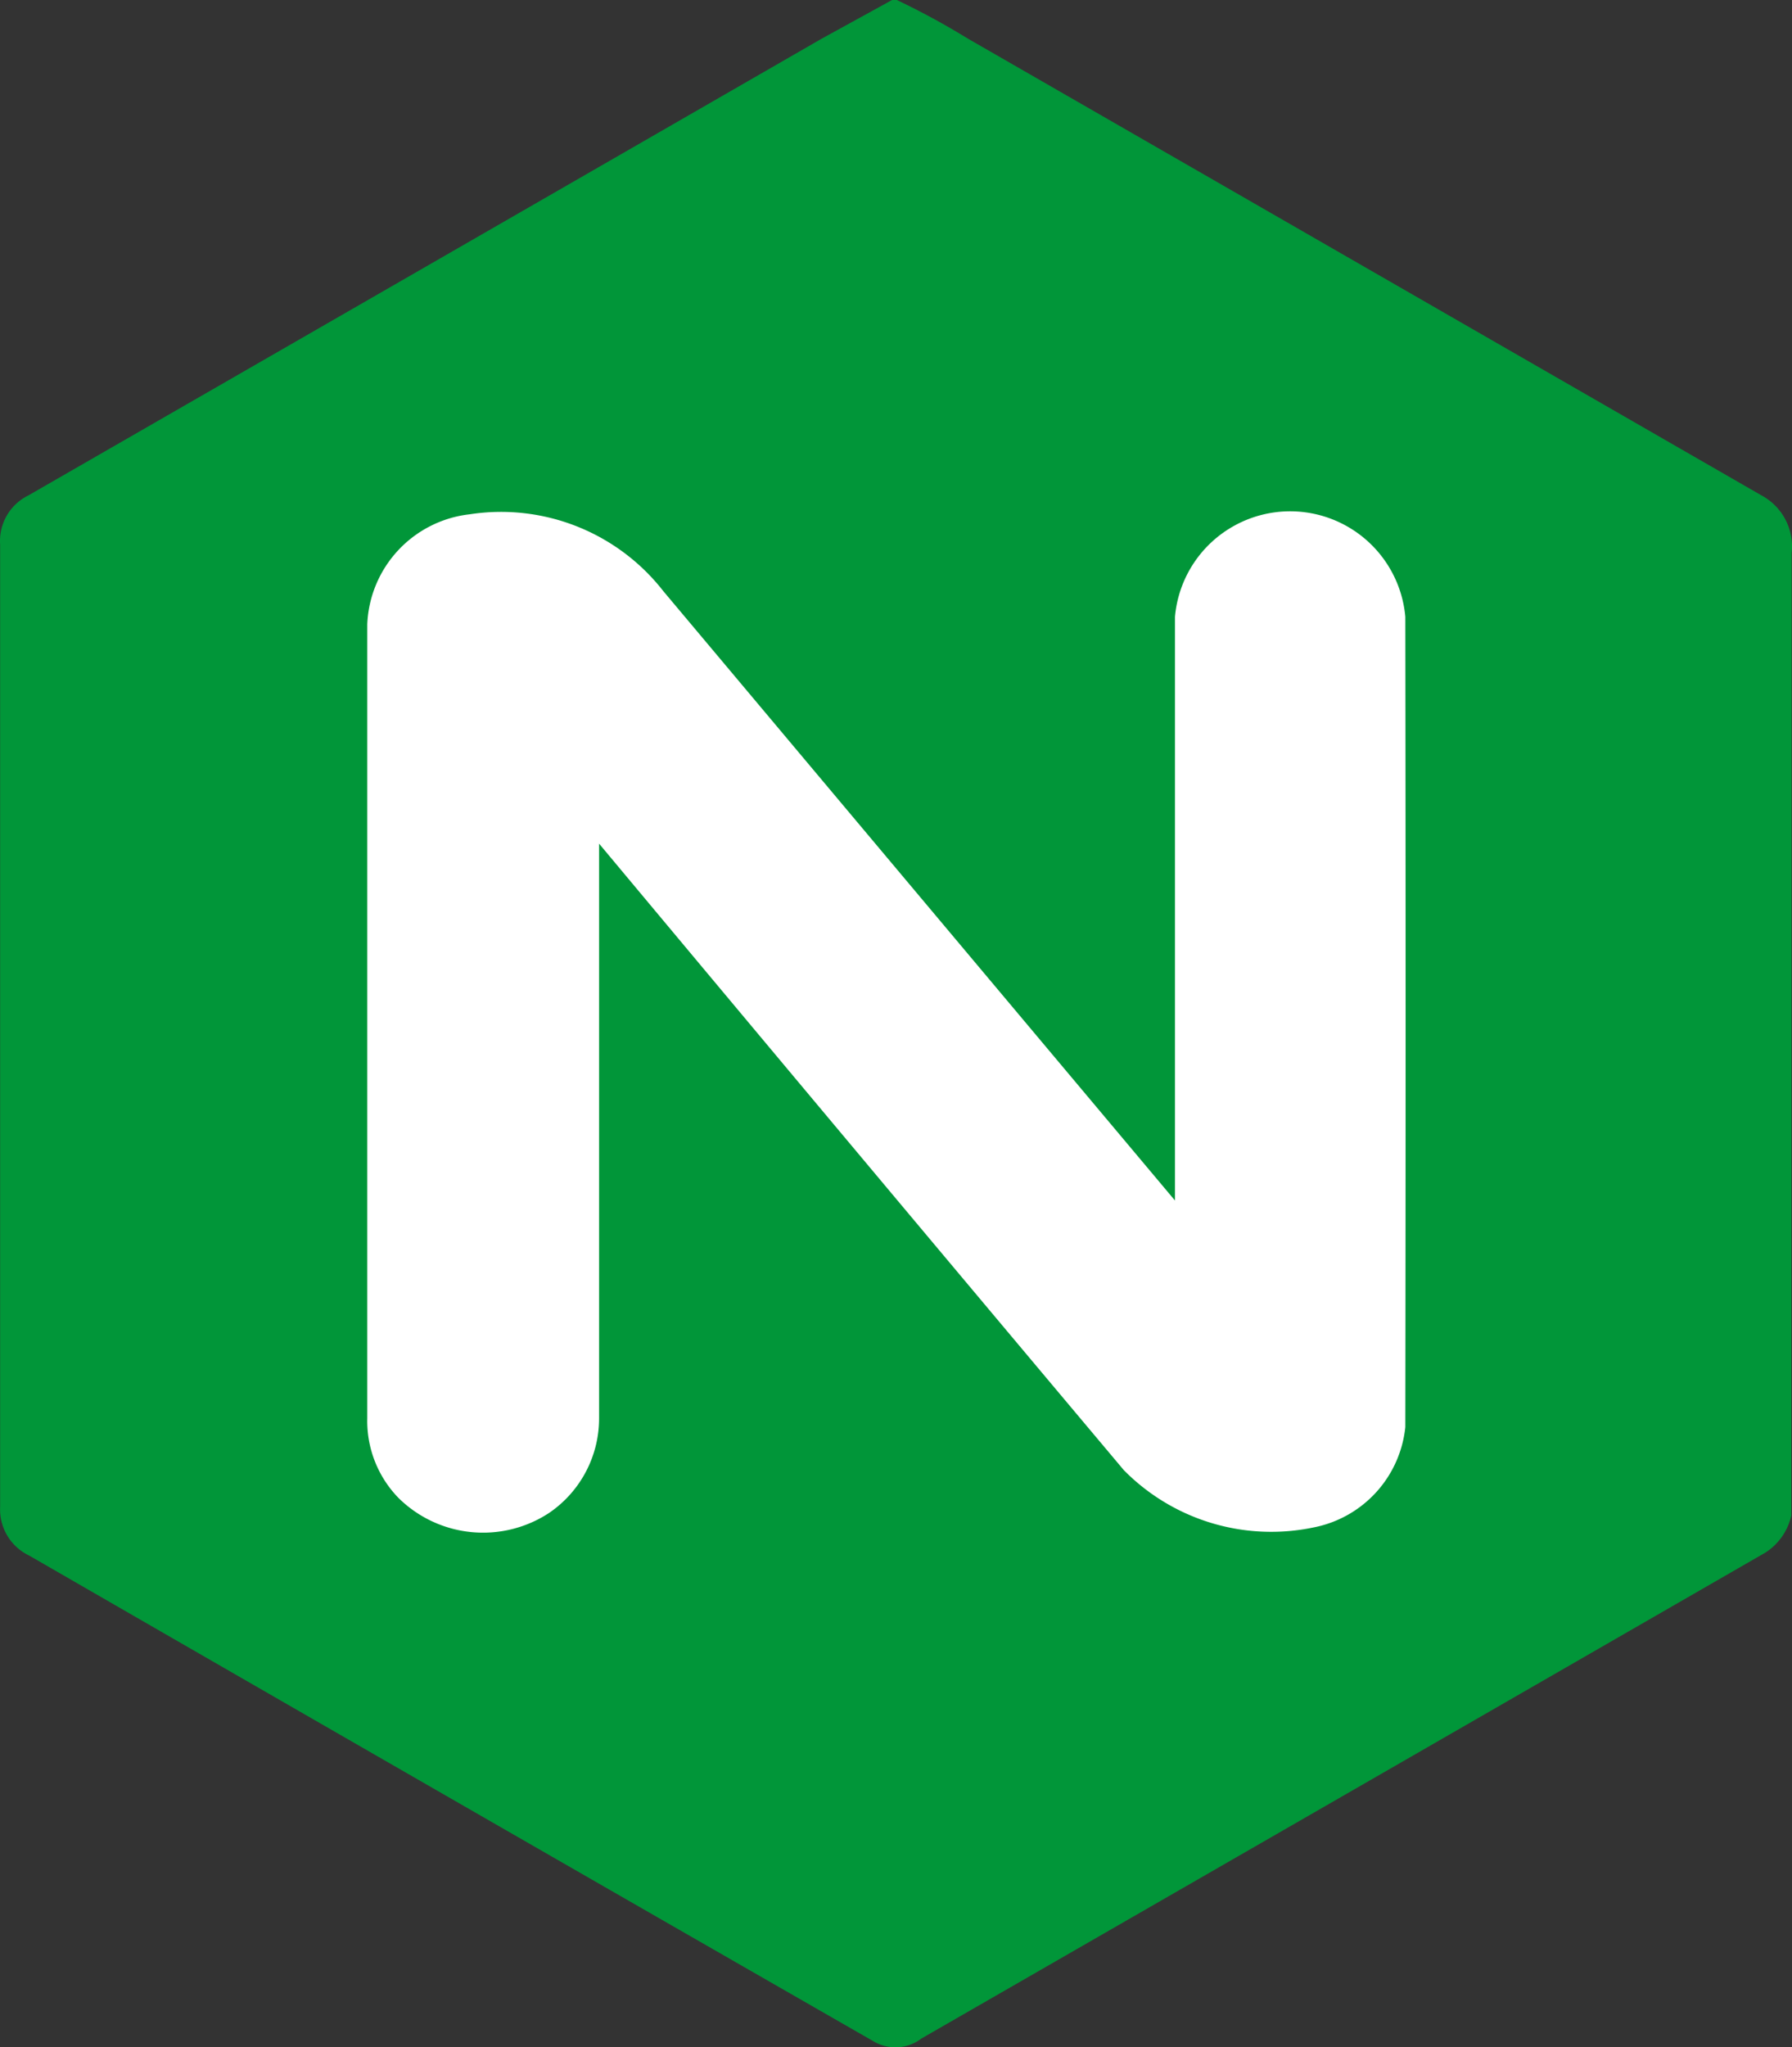 <svg xmlns="http://www.w3.org/2000/svg" width="87.583" height="100" xmlns:v="https://vecta.io/nano"><rect width="100%" height="100%" fill="#333333" stroke="none"/><path d="M43.6 0h.232a37.211 37.211 0 0 1 3.472 1.886q19.391 11.151 38.783 22.309a2.829 2.829 0 0 1 1.479 2.815l-.018 47.019a2.904 2.904 0 0 1-1.272 1.811q-20.62 11.873-41.243 23.731a2.097 2.097 0 0 1-2.347.132Q22.04 87.866 1.435 75.986a2.5 2.5 0 0 1-1.429-2.379q0-23.51 0-47.016a2.475 2.475 0 0 1 1.382-2.393Q20.754 13.062 40.121 1.911L43.6 0" fill="#019639"/><path d="M17.95 30.496q0 19.391 0 38.786a5.39 5.39 0 0 0 1.525 3.883 5.883 5.883 0 0 0 7.358.736 5.586 5.586 0 0 0 2.447-4.618V41.208q12.798 15.323 25.649 30.603a10.119 10.119 0 0 0 9.287 2.793 5.576 5.576 0 0 0 4.468-4.897q.029-19.791 0-39.579a5.651 5.651 0 0 0-11.258 0v28.51l-25.003-29.76a10.062 10.062 0 0 0-9.462-3.758 5.64 5.64 0 0 0-5.011 5.376z" fill="#fff"/></svg>